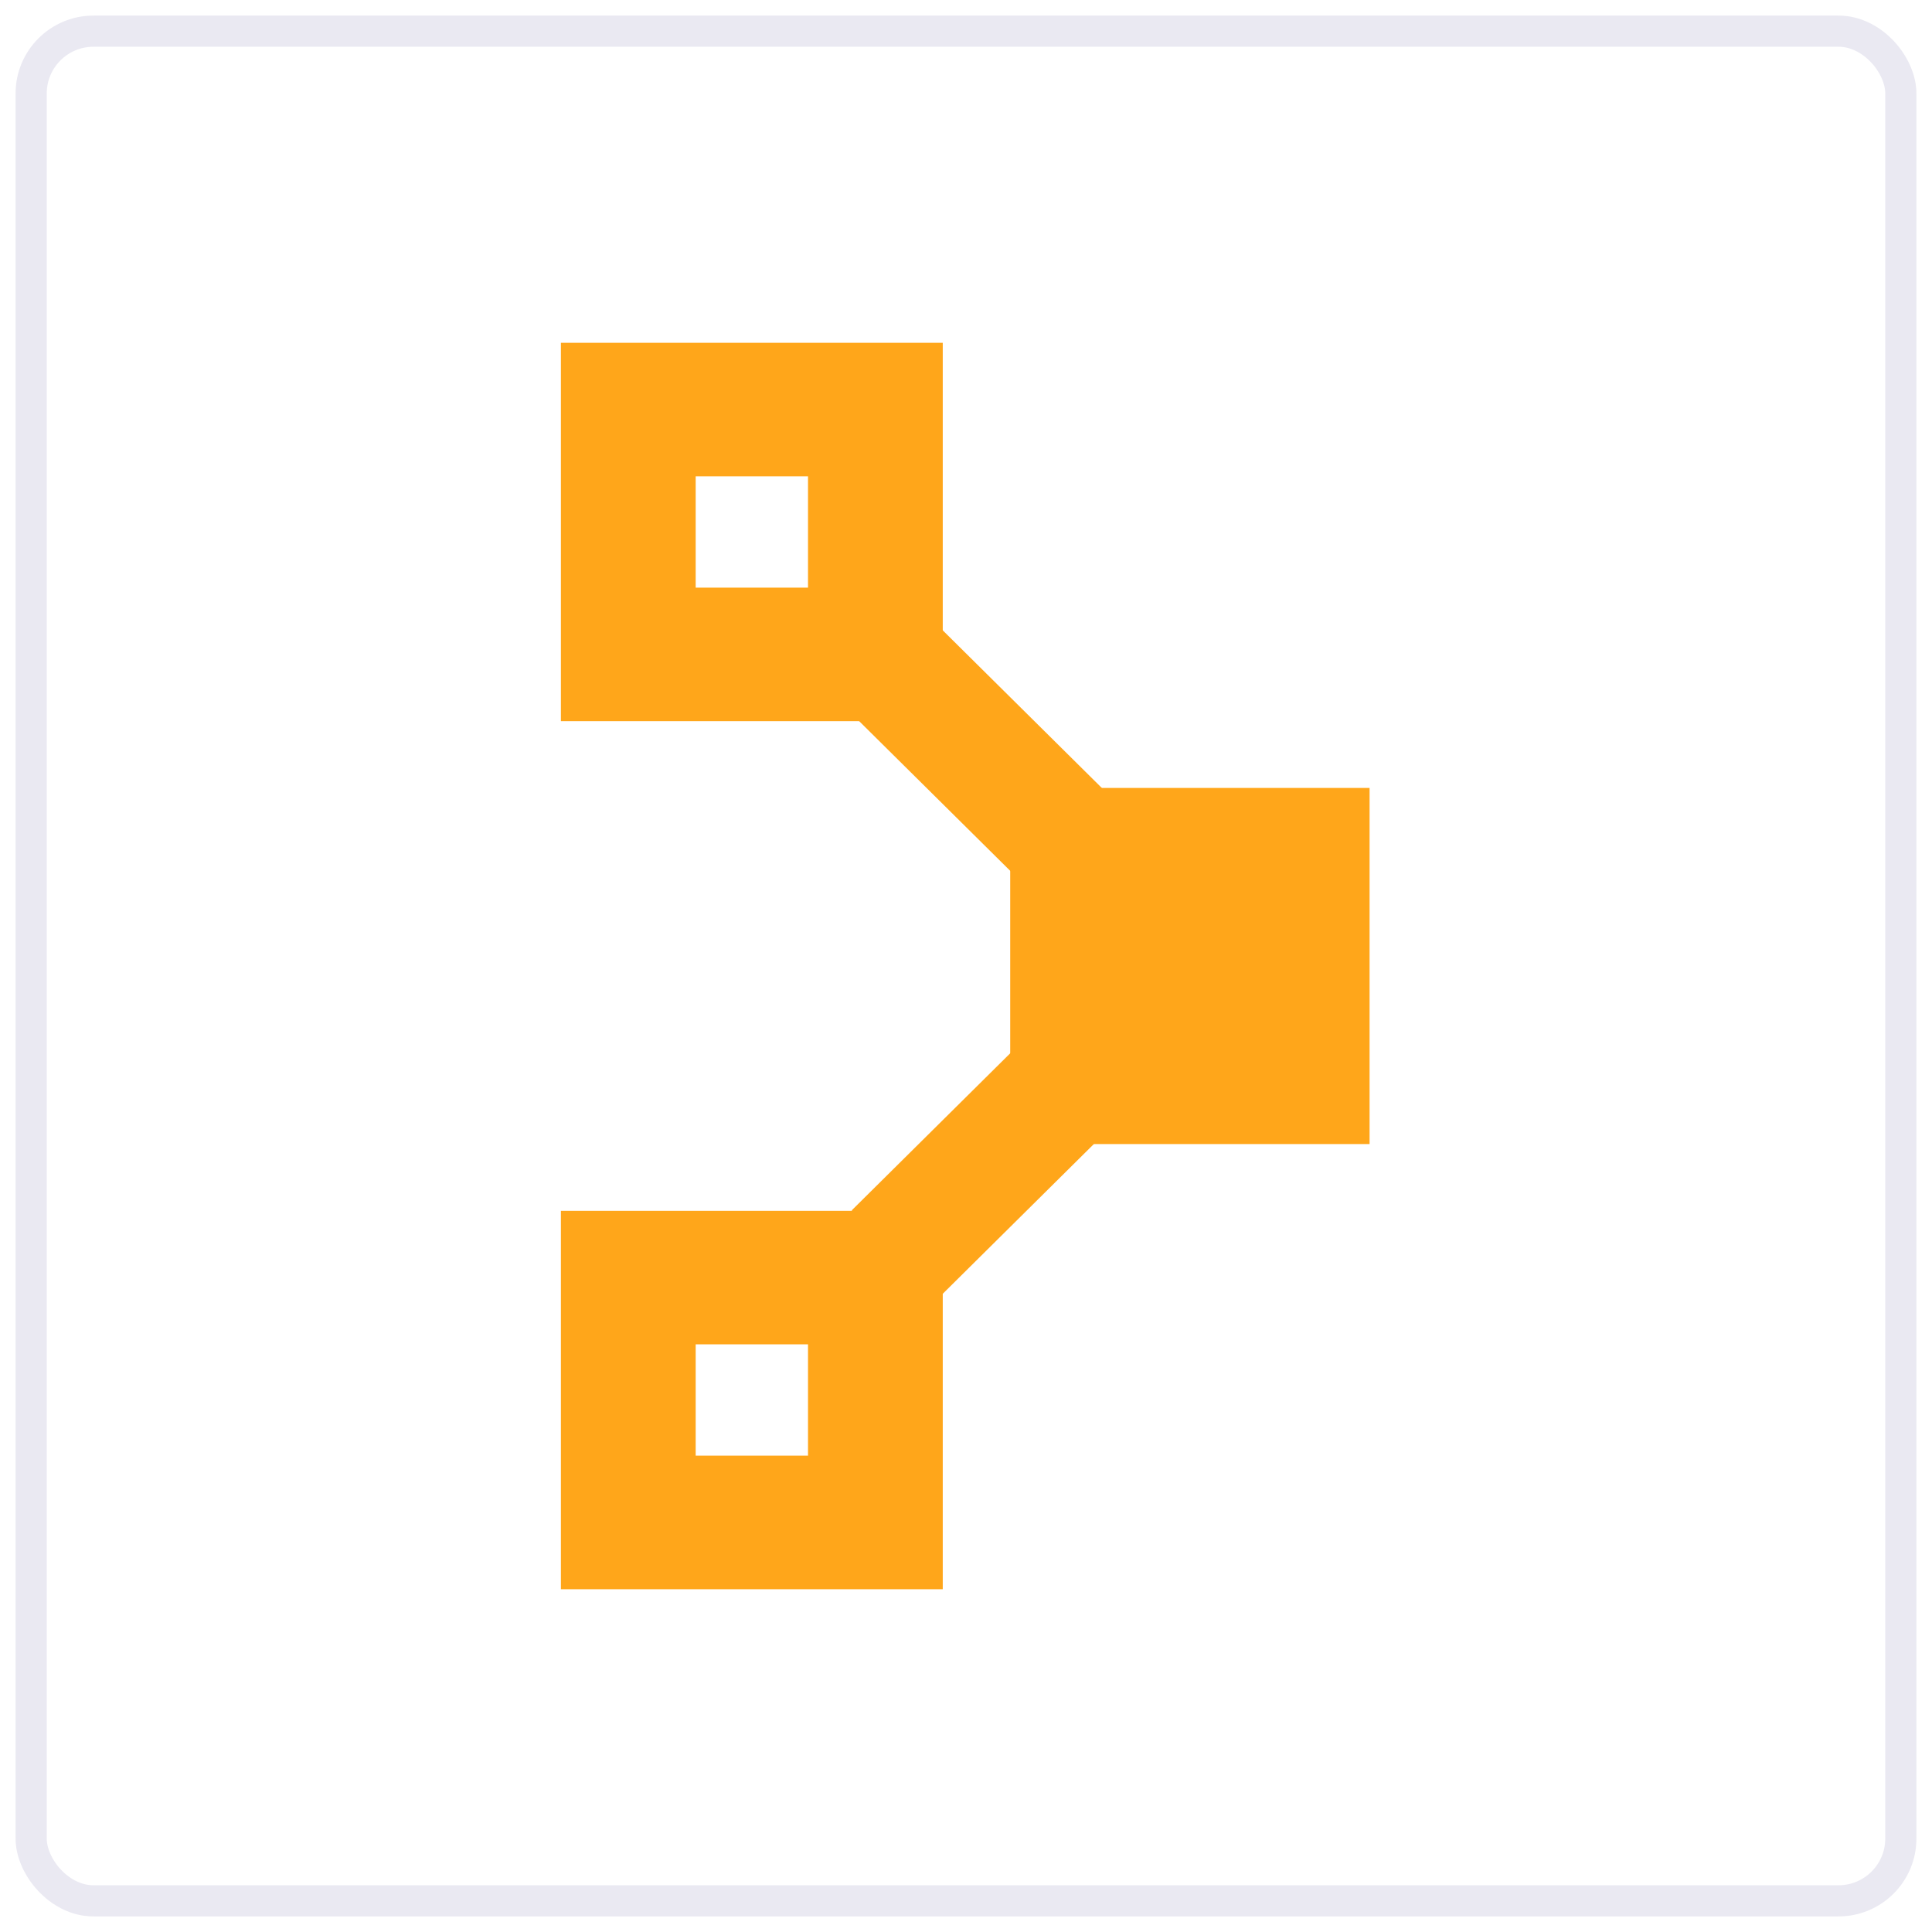 <svg xmlns="http://www.w3.org/2000/svg" width="62" height="62" viewBox="0 0 62 62" fill="none"><path d="M43.951 25.286H32.419V36.714H43.951V25.286Z" fill="#FFA61A"></path><path d="M25.93 46.713H22.325V43.141H25.93V46.713ZM30.254 38.857H18V51H30.254V38.857Z" fill="#FFA61A"></path><path d="M32.659 28.184L25.378 20.969L28.19 18.183L35.471 25.398L32.659 28.184Z" fill="#FFA61A"></path><path d="M30.143 41.629L27.331 38.843L33.093 33.133L35.905 35.919L30.143 41.629Z" fill="#FFA61A"></path><path d="M25.93 18.858H22.325V15.286H25.93V18.858ZM30.254 11.001H18V23.143H30.254V11.001Z" fill="#FFA61A"></path><rect x="1" y="1" width="60" height="60" rx="2" stroke="#EAE9F2"></rect></svg>